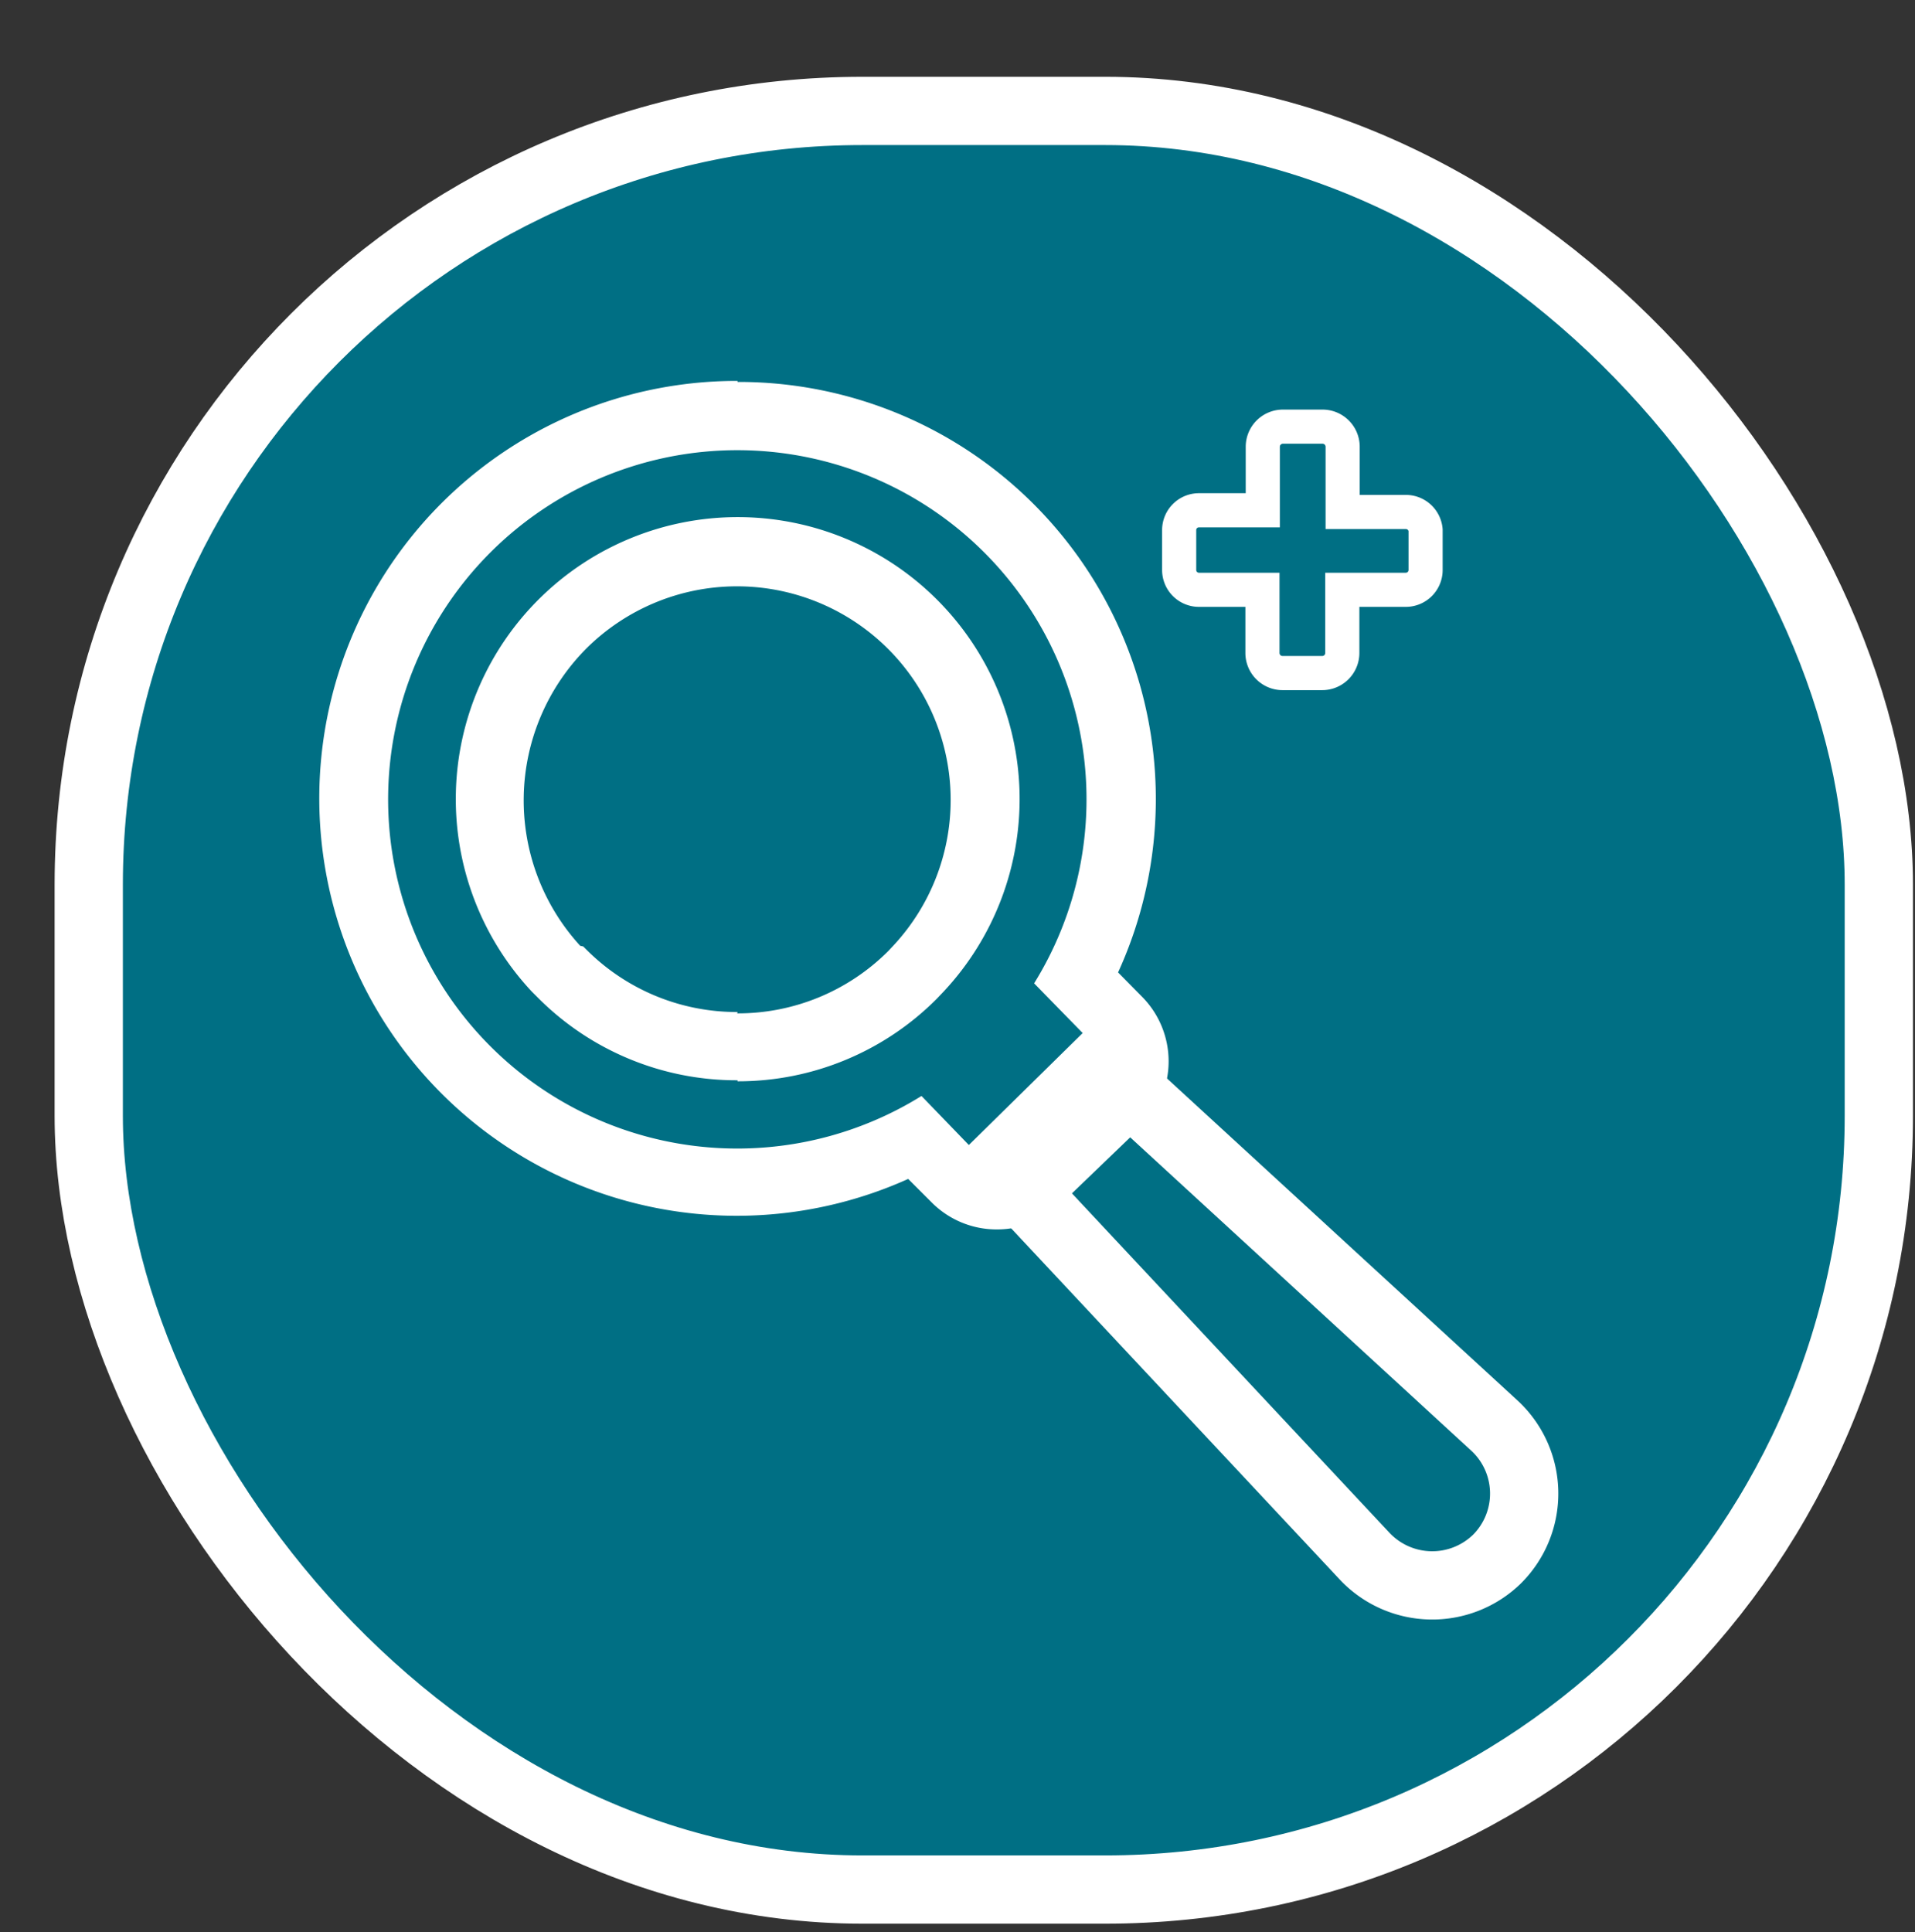 <svg id="Search" xmlns="http://www.w3.org/2000/svg" viewBox="0 0 56.11 56.61"><rect x="0" y="0" width="56.11" height="56.61" fill="#333333" stroke="none"/><defs><style>.cls-1,.cls-3{fill:#006f84;stroke:#fff;stroke-miterlimit:10;}.cls-1{stroke-width:2px;}.cls-2{fill:#fff;}</style></defs><rect class="cls-1" x="2.6" y="3.25" width="52.45" height="52.11" rx="22.67"/><path class="cls-1" d="M43.86,45.68h0a2.71,2.71,0,0,0-.07-3.91L32.24,31.16l-3,2.95L40,45.61A2.72,2.72,0,0,0,43.86,45.68Z"/><path class="cls-2" d="M21.61,13.19A10.23,10.23,0,0,1,30.3,28.81L32,30.55a.69.69,0,0,1,0,1l-2.32,2.32a.66.66,0,0,1-.49.2.67.67,0,0,1-.49-.2L27,32.11a10.23,10.23,0,1,1-5.39-18.92m0,18.49a8.21,8.21,0,0,0,5.84-2.42l.2-.21a8.26,8.26,0,1,0-12.07,0l.18.18a8.21,8.21,0,0,0,5.85,2.42m0-20.49a12.23,12.23,0,1,0,5,23.38l.7.7a2.68,2.68,0,0,0,1.9.78,2.72,2.72,0,0,0,1.91-.78L33.45,33a2.69,2.69,0,0,0,0-3.81l-.69-.7A12.22,12.22,0,0,0,21.61,11.19Zm0,18.49a6.22,6.22,0,0,1-4.43-1.83l-.09-.09L17,27.71A6.31,6.31,0,0,1,17.18,19a6.26,6.26,0,0,1,9,8.7l-.15.16a6.23,6.23,0,0,1-4.43,1.83Z"/><path class="cls-3" d="M41.77,15.53V16.7a.58.58,0,0,1-.58.58H39.33v1.86a.59.59,0,0,1-.59.58H37.58a.59.59,0,0,1-.59-.58V17.28H35.13a.58.58,0,0,1-.58-.58V15.53a.58.58,0,0,1,.58-.58H37V13.08a.59.59,0,0,1,.59-.58h1.16a.59.59,0,0,1,.59.58V15h1.86A.58.58,0,0,1,41.77,15.53Z"/></svg>